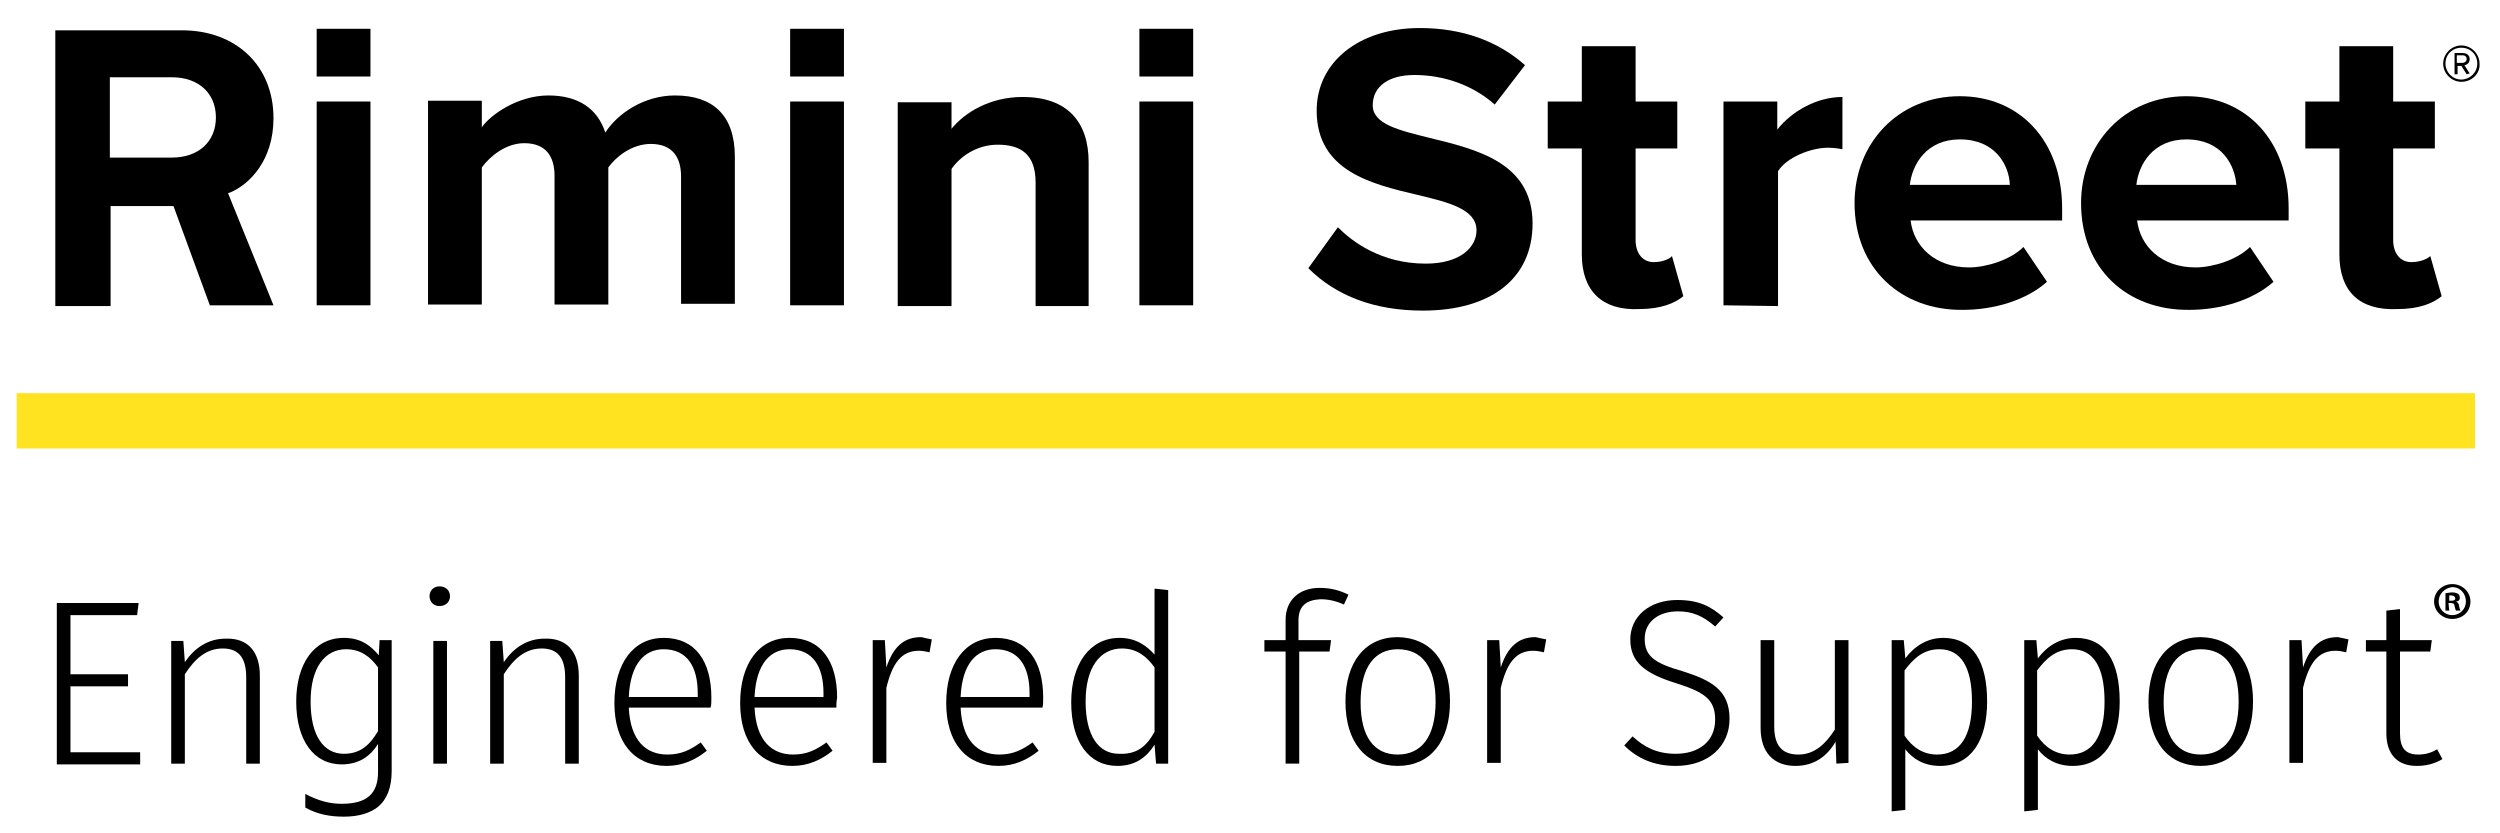 <?xml version="1.0" encoding="UTF-8"?> <svg xmlns="http://www.w3.org/2000/svg" xmlns:xlink="http://www.w3.org/1999/xlink" version="1.1" id="Layer_1" x="0px" y="0px" viewBox="0 0 330 110" style="enable-background:new 0 0 330 110;" xml:space="preserve"> <style type="text/css"> .st0{fill:#FFE320;} </style> <path d="M324.9,10.8c-1.3,0-2.4-1.1-2.4-2.4c0-1.3,1.1-2.4,2.4-2.4c1.3,0,2.4,1.1,2.4,2.4C327.4,9.7,326.3,10.8,324.9,10.8 M324.9,6.3c-1.2,0-2.1,0.9-2.1,2.1c0,1.1,0.9,2.1,2.1,2.1c1.1,0,2.1-0.9,2.1-2.1S326.1,6.3,324.9,6.3 M325.6,9.8l-0.7-1.1h-0.5v1.1 H324V7h1.1c0.5,0,0.9,0.3,0.9,0.8c0,0.6-0.5,0.8-0.7,0.8l0.7,1.1L325.6,9.8L325.6,9.8z M325.1,7.3h-0.8v1h0.8c0.2,0,0.5-0.2,0.5-0.5 C325.6,7.5,325.4,7.3,325.1,7.3"></path> <path d="M14.5,20.8V10.2h8.2c3.5,0,5.8,2.1,5.8,5.3s-2.3,5.3-5.8,5.3H14.5z M27.7,40.3h8.4l-6-14.8l0.3-0.1c2.6-1.1,5.7-4.3,5.7-9.8 C36.1,8.7,31.2,4,24,4H7.3v36.4h7.3V27.2h8.3L27.7,40.3z"></path> <rect x="41.8" y="13.4" width="7.1" height="26.9"></rect> <rect x="41.8" y="3.8" width="7.1" height="6.3"></rect> <path d="M89.9,40.3v-17c0-2.5-1.1-4.3-4-4.3c-2.5,0-4.6,1.7-5.6,3.1v18.1h-7.1v-17c0-2.5-1.1-4.3-4-4.3c-2.4,0-4.5,1.7-5.6,3.2v18.1 h-7.1V13.3h7.1v3.5c1.1-1.6,4.7-4.2,8.8-4.2c4,0,6.5,1.8,7.5,4.9c1.6-2.5,5.1-4.9,9.2-4.9c5,0,7.9,2.6,7.9,8.1v19.4h-7.1V40.3z"></path> <rect x="104.3" y="3.8" width="7.1" height="6.3"></rect> <rect x="104.3" y="13.4" width="7.1" height="26.9"></rect> <path d="M136.7,40.3V24.1c0-3.7-1.9-5-5-5c-2.8,0-5,1.6-6.1,3.2v18.1h-7.1V13.5h7.1V17c1.7-2.1,5-4.2,9.4-4.2c5.9,0,8.7,3.3,8.7,8.6 v19h-7V40.3z"></path> <rect x="150.4" y="3.8" width="7.1" height="6.3"></rect> <rect x="150.4" y="13.4" width="7.1" height="26.9"></rect> <path d="M202.3,29.5c0-8.1-7.5-9.8-13.6-11.3c-4-1-7.5-1.8-7.5-4.3s2.1-4,5.5-4c4,0,7.8,1.4,10.6,3.9l4-5.2 c-3.6-3.2-8.3-4.9-13.9-4.9c-8,0-13.6,4.5-13.6,10.9c0,8,7.3,9.7,13.2,11.1c4.2,1,7.9,1.9,7.9,4.7c0,2.2-2.1,4.4-6.7,4.4 c-5.9,0-9.7-2.9-11.6-4.8l-3.9,5.4c3.7,3.7,8.8,5.6,15.1,5.6C196.9,41,202.3,36.7,202.3,29.5"></path> <path d="M208.8,33.6v-14h-4.5v-6.2h4.5V6.1h7.1v7.3h5.5v6.2h-5.5v12.1c0,1.7,0.9,2.9,2.4,2.9c1.1,0,2.1-0.4,2.4-0.8l1.5,5.3 c-1.1,0.9-2.9,1.7-5.9,1.7C211.5,41,208.8,38.4,208.8,33.6"></path> <path d="M227.5,40.3V13.4h7.1v3.7c1.9-2.4,5.2-4.3,8.6-4.3v6.9c-0.5-0.1-1.2-0.2-1.9-0.2c-2.3,0-5.5,1.3-6.6,3.1v17.8L227.5,40.3 L227.5,40.3z"></path> <path d="M244.8,26.8c0-7.8,5.7-14.1,13.9-14.1c8,0,13.5,6,13.5,14.8v1.6h-20c0.4,3.4,3.2,6.2,7.7,6.2c2.3,0,5.5-1,7.2-2.7l3.1,4.6 c-2.7,2.4-6.9,3.7-11.1,3.7C251,41,244.8,35.5,244.8,26.8 M258.7,18.4c-4.4,0-6.3,3.3-6.6,6h13.2C265.2,21.8,263.4,18.4,258.7,18.4"></path> <path d="M274.7,26.8c0-7.8,5.7-14.1,13.9-14.1c8,0,13.5,6,13.5,14.8v1.6h-20c0.4,3.4,3.2,6.2,7.7,6.2c2.3,0,5.5-1,7.2-2.7l3.1,4.6 c-2.7,2.4-6.9,3.7-11.1,3.7C280.8,41,274.7,35.5,274.7,26.8 M288.6,18.4c-4.4,0-6.3,3.3-6.6,6h13.2C295,21.8,293.3,18.4,288.6,18.4"></path> <path d="M308.8,33.6v-14h-4.5v-6.2h4.5V6.1h7.1v7.3h5.5v6.2h-5.5v12.1c0,1.7,0.9,2.9,2.4,2.9c1.1,0,2.1-0.4,2.5-0.8l1.5,5.3 c-1.1,0.9-2.9,1.7-5.9,1.7C311.4,41,308.8,38.4,308.8,33.6"></path> <rect x="2.2" y="51.9" class="st0" width="324.5" height="7.3"></rect> <g> <path d="M50.1,84.6L50,86.5c-1-1.2-2.3-2.3-4.6-2.3c-4,0-6.3,3.5-6.3,8.4c0,5.1,2.3,8.3,6,8.3c2.3,0,3.8-1.1,4.8-2.7v3v0.7 c0,2.9-1.5,4.2-4.8,4.2c-1.6,0-3.1-0.4-4.8-1.3v1.8c1.6,0.9,3.3,1.2,5.1,1.2c2,0,3.5-0.5,4.5-1.3c1.2-1,1.8-2.6,1.8-4.7v-0.6V84.5 h-1.6V84.6z M45.4,99.5c-2.7,0-4.4-2.4-4.4-6.9s1.9-6.9,4.7-6.9c1.9,0,3.2,1,4.2,2.4v8.4C48.8,98.4,47.5,99.5,45.4,99.5z"></path> <path d="M9.3,81.1V89h7.6v1.6H9.3v8.7h9.2v1.6h-11V79.6h10.8l-0.2,1.6H9.3V81.1z"></path> <path d="M34.3,89.2v11.6h-1.8V89.4c0-2.7-1.1-3.8-3.1-3.8c-2.2,0-3.7,1.4-5,3.4v11.8h-1.8V84.6h1.6l0.2,2.8 c1.3-1.9,3.1-3.1,5.4-3.1C32.7,84.2,34.3,86,34.3,89.2z"></path> <path d="M59.4,78.7c0,0.7-0.5,1.3-1.4,1.3c-0.8,0-1.3-0.6-1.3-1.3s0.5-1.3,1.3-1.3C58.9,77.4,59.4,78,59.4,78.7z M57.2,100.8V84.6 H59v16.2H57.2z"></path> <path d="M76.4,89.2v11.6h-1.8V89.4c0-2.7-1.1-3.8-3.1-3.8c-2.2,0-3.7,1.4-5,3.4v11.8h-1.8V84.6h1.6l0.2,2.8 c1.3-1.9,3.1-3.1,5.4-3.1C74.8,84.2,76.4,86,76.4,89.2z"></path> <path d="M93.8,93.4H83c0.2,4.4,2.3,6.2,5.1,6.2c1.8,0,3-0.6,4.4-1.6l0.8,1.1c-1.5,1.2-3.2,2-5.3,2c-4.3,0-6.9-3.1-6.9-8.3 c0-5.2,2.5-8.6,6.5-8.6c4.2,0,6.3,3.1,6.3,7.9C93.9,92.6,93.9,93.1,93.8,93.4z M92.1,91.5c0-3.5-1.4-5.8-4.5-5.8 c-2.5,0-4.4,1.9-4.6,6.3h9.1V91.5z"></path> <path d="M110.4,93.4H99.6c0.2,4.4,2.3,6.2,5.1,6.2c1.8,0,3-0.6,4.4-1.6l0.8,1.1c-1.5,1.2-3.2,2-5.3,2c-4.3,0-6.9-3.1-6.9-8.3 c0-5.2,2.5-8.6,6.5-8.6c4.2,0,6.3,3.1,6.3,7.9C110.4,92.6,110.4,93.1,110.4,93.4z M108.7,91.5c0-3.5-1.4-5.8-4.5-5.8 c-2.5,0-4.4,1.9-4.6,6.3h9.1V91.5z"></path> <path d="M123,84.4l-0.3,1.7c-0.5-0.1-0.9-0.2-1.4-0.2c-2.3,0-3.5,1.6-4.3,4.9v9.9h-1.8V84.5h1.6l0.2,3.6c0.9-2.7,2.3-4,4.6-4 C122,84.2,122.5,84.3,123,84.4z"></path> <path d="M137.6,93.4h-10.8c0.2,4.4,2.3,6.2,5.1,6.2c1.8,0,3-0.6,4.4-1.6l0.8,1.1c-1.5,1.2-3.2,2-5.3,2c-4.3,0-6.9-3.1-6.9-8.3 c0-5.2,2.5-8.6,6.5-8.6c4.2,0,6.3,3.1,6.3,7.9C137.7,92.6,137.7,93.1,137.6,93.4z M135.9,91.5c0-3.5-1.4-5.8-4.5-5.8 c-2.5,0-4.4,1.9-4.6,6.3h9.1V91.5z"></path> <path d="M154.2,100.8h-1.6l-0.2-2.5c-1,1.6-2.5,2.8-4.9,2.8c-3.8,0-6.1-3.2-6.1-8.4c0-5,2.4-8.5,6.4-8.5c2.2,0,3.6,1.1,4.6,2.2 v-8.7l1.8,0.2L154.2,100.8L154.2,100.8z M152.4,96.6v-8.5c-1-1.4-2.3-2.5-4.3-2.5c-2.9,0-4.8,2.5-4.8,7s1.7,6.9,4.4,6.9 C150,99.6,151.3,98.6,152.4,96.6z"></path> <path d="M171.4,81.9v2.6h4.3l-0.2,1.5h-4v14.8h-1.8V86h-2.8v-1.5h2.8v-2.7c0-2.5,1.7-4.2,4.5-4.2c1.4,0,2.6,0.3,3.8,0.9l-0.6,1.3 c-1.1-0.5-2.1-0.7-3.1-0.7C172.4,79.2,171.4,80,171.4,81.9z"></path> <path d="M191.4,92.6c0,5.3-2.6,8.5-6.9,8.5s-6.9-3.2-6.9-8.5c0-5.2,2.6-8.5,6.9-8.5C188.9,84.2,191.4,87.3,191.4,92.6z M179.6,92.7 c0,4.6,1.8,6.9,4.9,6.9s5-2.3,5-7c0-4.6-1.8-6.9-5-6.9C181.5,85.7,179.6,88,179.6,92.7z"></path> <path d="M204.1,84.4l-0.3,1.7c-0.5-0.1-0.9-0.2-1.4-0.2c-2.3,0-3.5,1.6-4.3,4.9v9.9h-1.8V84.5h1.6l0.2,3.6c0.9-2.7,2.3-4,4.6-4 C203.1,84.2,203.6,84.3,204.1,84.4z"></path> <path d="M227.5,81.5l-1.1,1.2c-1.6-1.4-3-2-4.9-2c-2.6,0-4.4,1.4-4.4,3.6s1.1,3.2,5,4.3c3.8,1.2,6.2,2.5,6.2,6.3 c0,3.6-2.8,6.2-7.1,6.2c-2.9,0-5.1-1-6.8-2.7l1.1-1.2c1.5,1.4,3.2,2.3,5.7,2.3c3,0,5.2-1.6,5.2-4.5c0-2.6-1.3-3.6-5.1-4.8 c-4.2-1.3-6.1-2.8-6.1-5.8s2.5-5.2,6.2-5.2C224.2,79.2,225.8,80,227.5,81.5z"></path> <path d="M242.4,100.8l-0.1-2.9c-1.1,1.9-2.8,3.2-5.3,3.2c-2.9,0-4.6-1.8-4.6-5V84.5h1.8v11.4c0,2.6,1.1,3.7,3.2,3.7 s3.6-1.4,4.8-3.3V84.5h1.8v16.2L242.4,100.8L242.4,100.8z"></path> <path d="M262.3,92.6c0,5.1-2.1,8.5-6.2,8.5c-2.1,0-3.6-0.9-4.6-2.2v8l-1.8,0.2V84.5h1.6l0.2,2.4c1.2-1.6,2.9-2.7,5-2.7 C260.4,84.2,262.3,87.3,262.3,92.6z M260.3,92.6c0-4.6-1.5-6.9-4.3-6.9c-2.1,0-3.4,1.2-4.6,2.8v8.6c1,1.5,2.4,2.5,4.3,2.5 C258.7,99.6,260.3,97.2,260.3,92.6z"></path> <path d="M279.8,92.6c0,5.1-2.1,8.5-6.2,8.5c-2.1,0-3.6-0.9-4.6-2.2v8l-1.8,0.2V84.5h1.6l0.2,2.4c1.2-1.6,2.9-2.7,5-2.7 C277.9,84.2,279.8,87.3,279.8,92.6z M277.8,92.6c0-4.6-1.5-6.9-4.3-6.9c-2.1,0-3.4,1.2-4.6,2.8v8.6c1,1.5,2.4,2.5,4.3,2.5 C276.2,99.6,277.8,97.2,277.8,92.6z"></path> <path d="M297.4,92.6c0,5.3-2.6,8.5-6.9,8.5c-4.3,0-6.9-3.2-6.9-8.5c0-5.2,2.6-8.5,6.9-8.5C294.9,84.2,297.4,87.3,297.4,92.6z M285.6,92.7c0,4.6,1.8,6.9,4.9,6.9c3.1,0,5-2.3,5-7c0-4.6-1.8-6.9-5-6.9C287.5,85.7,285.6,88,285.6,92.7z"></path> <path d="M310,84.4l-0.3,1.7c-0.5-0.1-0.9-0.2-1.4-0.2c-2.3,0-3.5,1.6-4.3,4.9v9.9h-1.8V84.5h1.6l0.2,3.6c0.9-2.7,2.3-4,4.6-4 C309.1,84.2,309.6,84.3,310,84.4z"></path> <path d="M319,101.1c-2.5,0-4-1.5-4-4.3V86h-2.7v-1.5h2.7v-3.9l1.8-0.2v4.1h4.2l-0.2,1.5h-4v10.8c0,1.9,0.7,2.8,2.4,2.8 c0.9,0,1.7-0.2,2.5-0.7l0.7,1.3C321.4,100.8,320.3,101.1,319,101.1z"></path> </g> <g> <path d="M326.1,79.4c0,1.3-1,2.3-2.4,2.3c-1.3,0-2.4-1-2.4-2.3s1.1-2.3,2.4-2.3C325,77.1,326.1,78.1,326.1,79.4z M321.9,79.4 c0,1,0.8,1.8,1.8,1.8s1.8-0.8,1.8-1.8s-0.7-1.9-1.8-1.9C322.7,77.6,321.9,78.4,321.9,79.4z M323.3,80.6h-0.5v-2.3 c0.2,0,0.5-0.1,0.9-0.1s0.6,0.1,0.8,0.2c0.1,0.1,0.2,0.3,0.2,0.5c0,0.3-0.2,0.5-0.5,0.5l0,0c0.2,0.1,0.4,0.3,0.4,0.6 c0.1,0.4,0.1,0.5,0.2,0.6h-0.6c-0.1-0.1-0.1-0.3-0.2-0.6c0-0.3-0.2-0.4-0.5-0.4h-0.3L323.3,80.6L323.3,80.6z M323.3,79.3h0.3 c0.3,0,0.5-0.1,0.5-0.3c0-0.2-0.2-0.4-0.5-0.4c-0.1,0-0.2,0-0.3,0V79.3z"></path> </g> </svg> 
